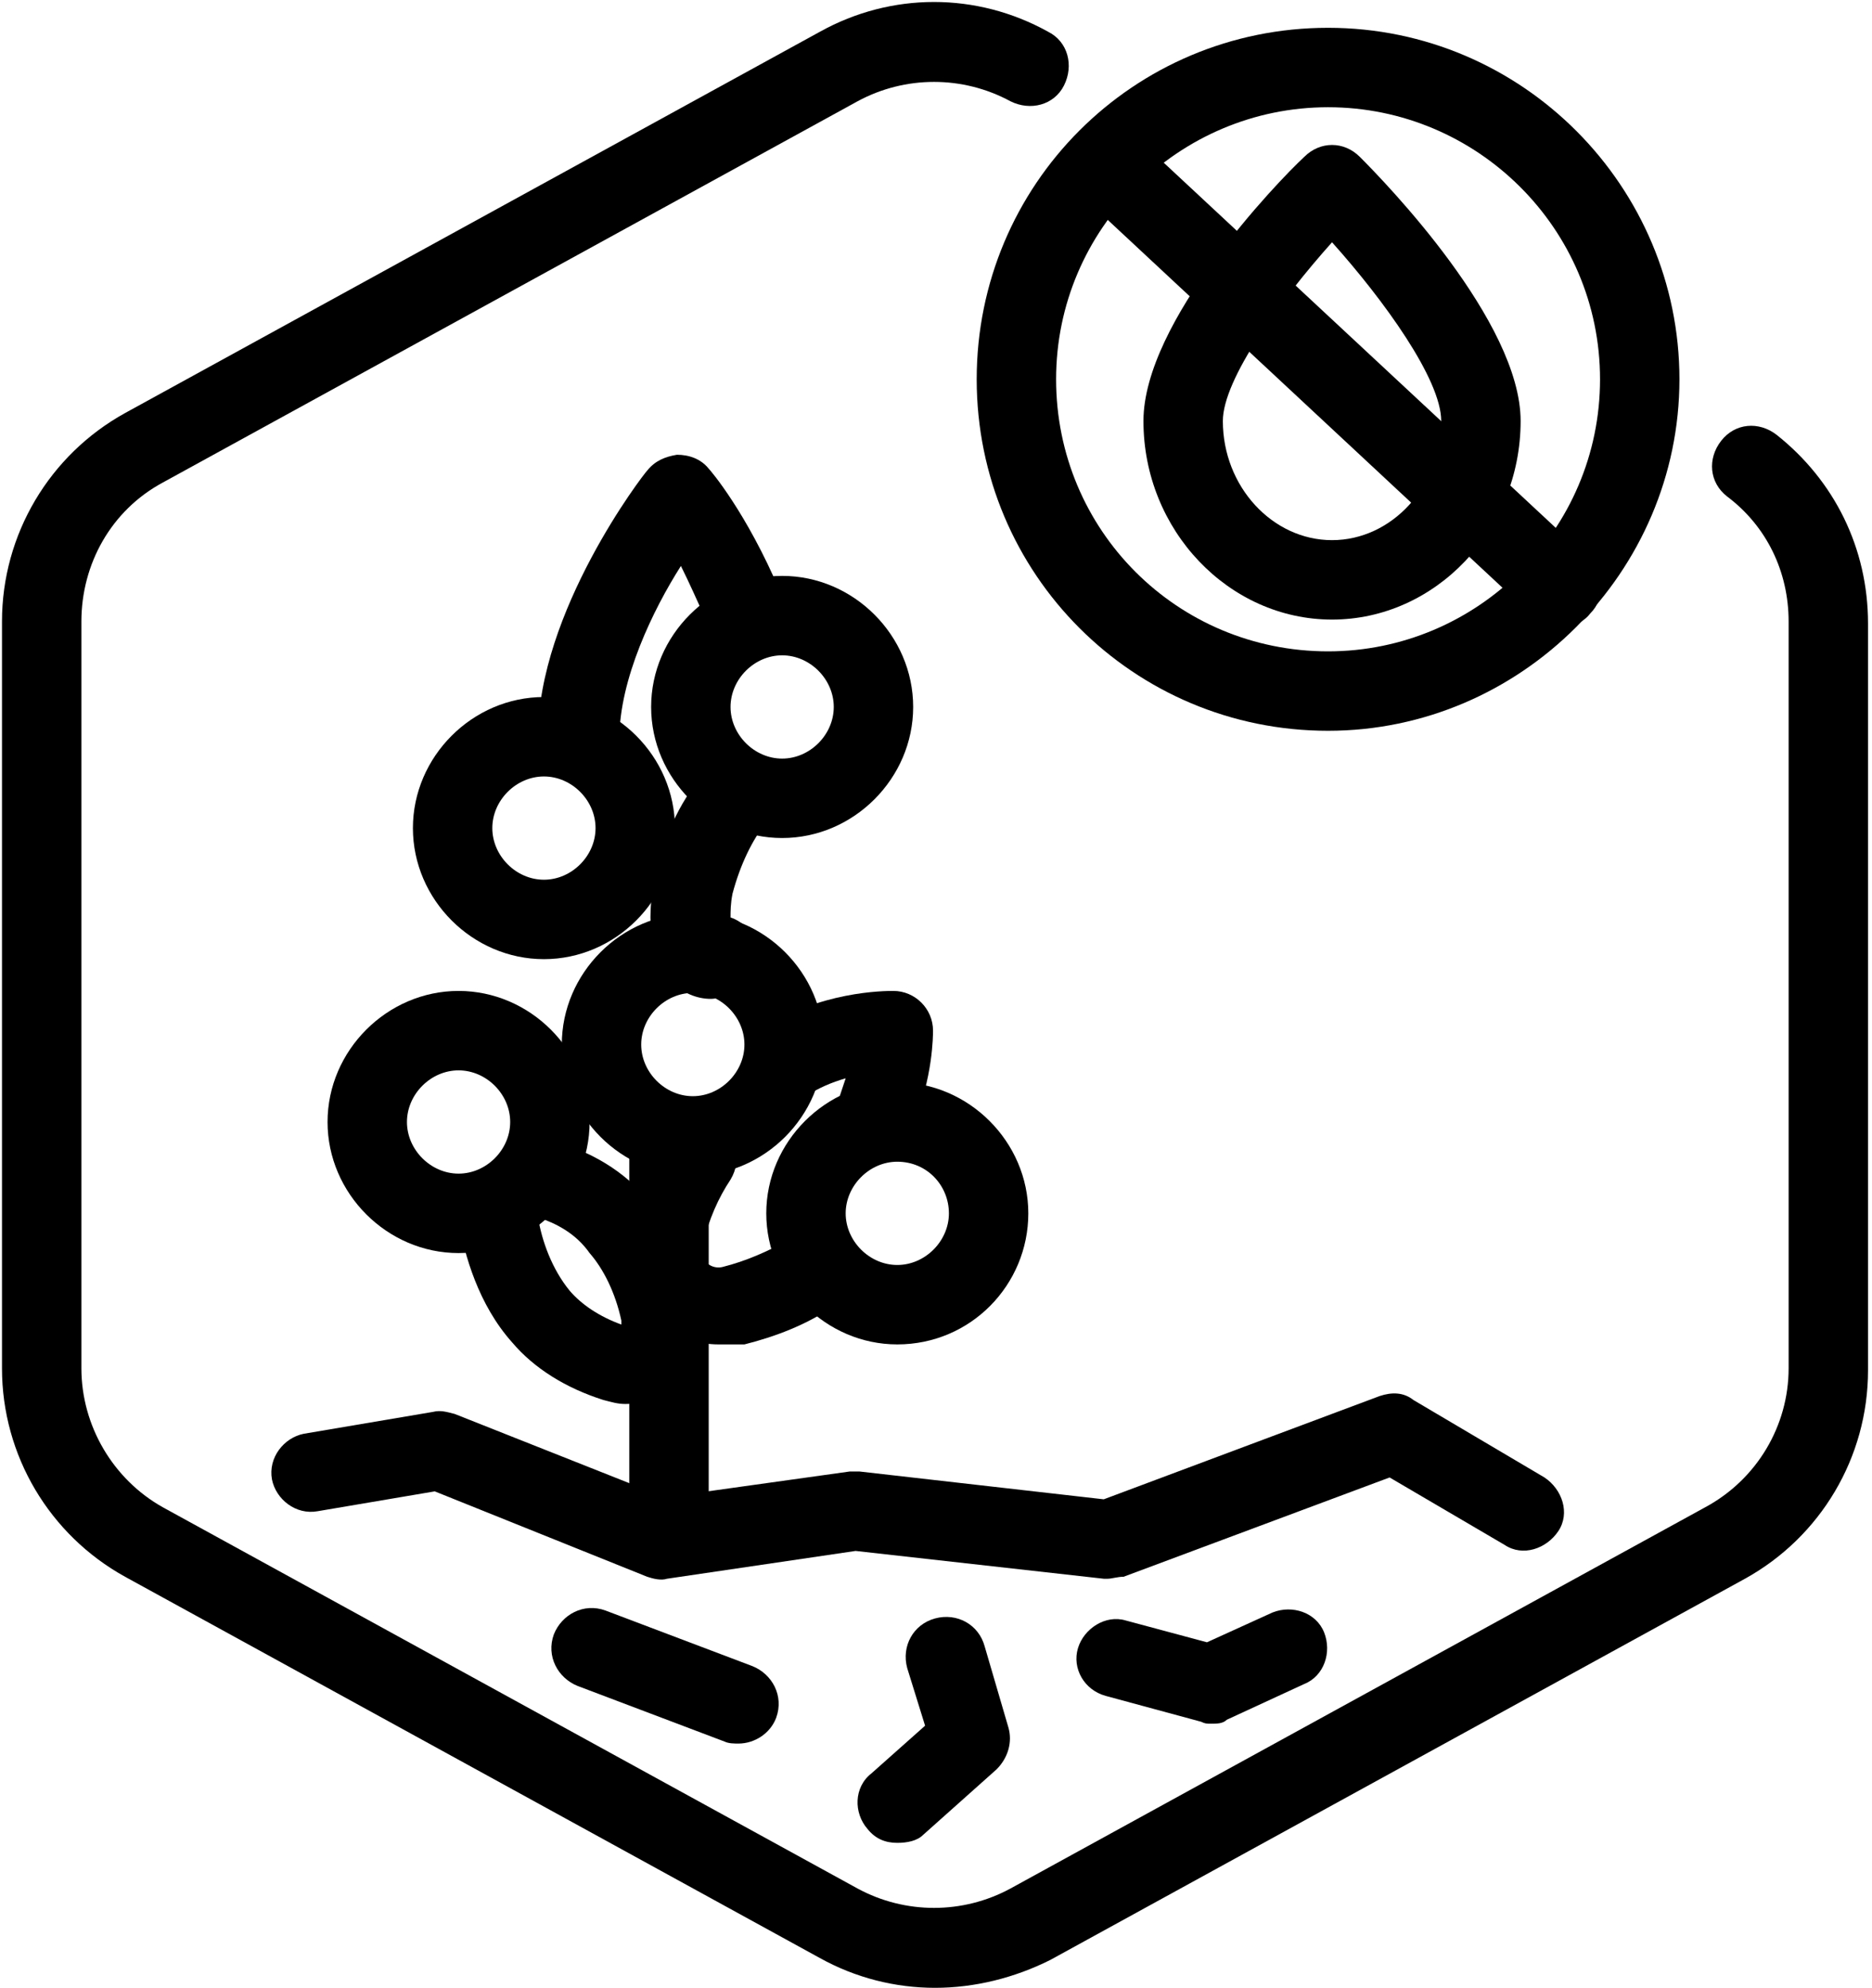 <?xml version="1.0" encoding="utf-8"?>
<!-- Generator: Adobe Illustrator 25.4.1, SVG Export Plug-In . SVG Version: 6.00 Build 0)  -->
<svg version="1.1" id="Layer_1" xmlns="http://www.w3.org/2000/svg" xmlns:xlink="http://www.w3.org/1999/xlink" x="0px" y="0px"
	 viewBox="0 0 94.3 100.1" style="enable-background:new 0 0 94.3 100.1;" xml:space="preserve">
<g id="Default_x5F_Hexagon_copy">
	<g id="Default_1_">
		<path d="M47.1,100.1c-2,0-4-0.5-5.8-1.5l-35-19.2c-3.8-2.1-6.2-6.1-6.2-10.5V31.3c0-4.4,2.4-8.4,6.2-10.5l35-19.2
			c3.6-2,7.9-2,11.5,0c1,0.5,1.3,1.7,0.8,2.7s-1.7,1.3-2.7,0.8c-2.4-1.3-5.3-1.3-7.7,0l-35,19.2c-2.6,1.4-4.1,4.1-4.1,7v37.6
			c0,2.9,1.6,5.6,4.1,7l35,19.2c2.4,1.3,5.3,1.3,7.7,0l35-19.2c2.6-1.4,4.2-4.1,4.2-7V31.3c0-2.5-1.1-4.8-3.1-6.3
			c-0.9-0.7-1-1.9-0.3-2.8s1.9-1,2.8-0.3c2.9,2.3,4.6,5.7,4.6,9.5V69c0,4.4-2.4,8.4-6.2,10.5l-35,19.2
			C51.1,99.6,49.1,100.1,47.1,100.1z"/>
	</g>
</g>
<g id="Your_Icon">
	<path d="M61,86.8c-0.2,0-0.3,0-0.5-0.1l-4.8-1.3C54.6,85.1,54,84,54.3,83s1.4-1.7,2.4-1.4l4.1,1.1l3.3-1.5c1-0.4,2.2,0,2.6,1
		s0,2.2-1,2.6l-3.9,1.8C61.6,86.8,61.3,86.8,61,86.8z"/>
	<path d="M45.2,92.8c-0.6,0-1.1-0.2-1.5-0.7C43,91.3,43,90,43.9,89.3l2.7-2.4L45.7,84c-0.3-1.1,0.3-2.2,1.4-2.5
		c1.1-0.3,2.2,0.3,2.5,1.4l1.2,4.1c0.2,0.7,0,1.5-0.6,2.1l-3.7,3.3C46.2,92.7,45.7,92.8,45.2,92.8z"/>
	<path d="M37.2,87.8c-0.2,0-0.5,0-0.7-0.1l-7.4-2.8c-1-0.4-1.6-1.5-1.2-2.6c0.4-1,1.5-1.6,2.6-1.2l7.4,2.8c1,0.4,1.6,1.5,1.2,2.6
		C38.8,87.3,38,87.8,37.2,87.8z"/>
	<g>
		<g>
			<path d="M67.1,31.2c-5.2,0-9.5-4.5-9.5-10c0-5,6.7-12,8.1-13.3c0.8-0.8,2-0.8,2.8,0c1.3,1.3,8.1,8.3,8.1,13.3
				C76.6,26.7,72.3,31.2,67.1,31.2z M67.1,12.2c-2.6,2.9-5.5,6.9-5.5,9c0,3.3,2.5,6,5.5,6s5.5-2.7,5.5-6
				C72.6,19.1,69.7,15.1,67.1,12.2z"/>
		</g>
		<path d="M66.9,36.8c-9.8,0-17.7-7.9-17.7-17.7S57.1,1.4,66.9,1.4s17.7,8,17.7,17.7S76.6,36.8,66.9,36.8z M66.9,5.4
			c-7.5,0-13.7,6.1-13.7,13.7s6.1,13.7,13.7,13.7c7.5,0,13.7-6.1,13.7-13.7S74.4,5.4,66.9,5.4z"/>
		<path d="M78.7,31.6c-0.5,0-1-0.2-1.4-0.5L55.4,10.7c-0.8-0.8-0.9-2-0.1-2.8c0.8-0.8,2.1-0.8,2.9-0.1L80,28.1
			c0.8,0.8,0.9,2,0.1,2.8C79.8,31.3,79.2,31.6,78.7,31.6z"/>
	</g>
	<path d="M20.2,76"/>
	<path d="M74,76"/>
	<path d="M33.7,78c-1.1,0-2-0.9-2-2V57.2c0-1.1,0.9-2,2-2s2,0.9,2,2V76C35.7,77.2,34.8,78,33.7,78z"/>
	<path d="M35.8,50.3c-0.7,0-1.4-0.3-1.9-0.8C32.3,48,32.8,45,33,44.1c0.5-2.2,1.4-4,2.6-5.3c0.7-0.8,2-0.9,2.8-0.2s0.9,2,0.2,2.8
		c-0.7,0.9-1.3,2.1-1.7,3.6c-0.1,0.5-0.1,0.9-0.1,1.2c0.6,0.2,1.1,0.7,1.3,1.3c0.3,1.1-0.3,2.2-1.3,2.5
		C36.4,50.2,36.1,50.3,35.8,50.3z M36.8,46.8L36.8,46.8L36.8,46.8z"/>
	<path d="M44.2,57.9c-0.3,0-0.5,0-0.8-0.1c-1-0.4-1.5-1.6-1.1-2.6c0.1-0.3,0.2-0.6,0.3-0.9c-0.7,0.2-1.4,0.5-2,0.9
		c-0.9,0.6-2.2,0.4-2.8-0.5s-0.4-2.2,0.5-2.8c2.9-2,6.3-2,6.7-2c1.1,0,2,0.9,2,2c0,0.2,0,2.4-1,4.7C45.8,57.4,45,57.9,44.2,57.9z"/>
	<path d="M36.2,67.7c-2.1,0-4.1-1.4-4.7-3.6c-0.2-0.8-0.2-1.7,0-2.5c0.4-1.6,1.1-3.1,1.9-4.4c0.6-0.9,1.8-1.2,2.8-0.6
		c0.9,0.6,1.2,1.8,0.6,2.8c-0.6,0.9-1.1,2-1.4,3.3c0,0.2,0,0.3,0,0.5c0.1,0.5,0.6,0.7,1,0.6c1.2-0.3,2.3-0.8,3.2-1.3
		c0.9-0.6,2.2-0.3,2.8,0.6s0.3,2.2-0.6,2.8c-1.2,0.8-2.7,1.4-4.3,1.8C37.1,67.7,36.6,67.7,36.2,67.7z"/>
	<path d="M31.5,70.7c-0.4,0-0.7-0.1-1.1-0.2c-1.9-0.6-3.5-1.6-4.6-2.9c-1.7-1.9-2.4-4.4-2.7-6.1c-0.2-1.1,0.5-2.1,1.6-2.3
		c0.1,0,0.3,0,0.4,0c0-0.1,0-0.3,0.1-0.4c0.3-1.1,1.4-1.7,2.4-1.4c2.1,0.5,3.9,1.6,5.1,3.1c1.1,1.3,2,3,2.5,5.1
		c0.4,1.5-0.1,3.1-1.2,4.2C33.3,70.3,32.4,70.7,31.5,70.7z M27.1,61.3c0.2,1.2,0.7,2.6,1.6,3.7c0.6,0.7,1.5,1.3,2.6,1.7
		c0-0.1,0-0.1,0-0.2c-0.3-1.4-0.9-2.6-1.6-3.4C29,62.1,28,61.6,27.1,61.3z"/>
	<path d="M29.1,39.1c-1.1,0-2-0.9-2-2c0-6.3,5.3-13.2,5.5-13.4c0.4-0.5,0.9-0.7,1.5-0.8c0.6,0,1.2,0.2,1.6,0.7
		c0.1,0.1,1.9,2.2,3.6,6.2c0.4,1-0.1,2.2-1.1,2.6c-1,0.4-2.2-0.1-2.6-1.1c-0.5-1.1-0.9-2-1.3-2.8c-1.4,2.2-3.1,5.7-3.1,8.7
		C31.1,38.2,30.2,39.1,29.1,39.1z"/>
	<path d="M55.8,79.5c-0.1,0-0.1,0-0.2,0l-12.5-1.4l-9.5,1.4c-0.3,0.1-0.7,0-1-0.1l-10.7-4.3l-5.9,1c-1.1,0.2-2.1-0.6-2.3-1.6
		c-0.2-1.1,0.6-2.1,1.6-2.3l6.5-1.1c0.4-0.1,0.7,0,1.1,0.1l10.6,4.2l9.3-1.3c0.2,0,0.3,0,0.5,0l12.3,1.4l13.9-5.2
		c0.6-0.2,1.2-0.2,1.7,0.2l6.6,3.9c0.9,0.6,1.3,1.8,0.7,2.7c-0.6,0.9-1.8,1.3-2.7,0.7L70,74.4l-13.4,5C56.3,79.4,56,79.5,55.8,79.5z
		"/>
	<path d="M45.2,67.7c-3.6,0-6.6-3-6.6-6.6s3-6.6,6.6-6.6s6.6,3,6.6,6.6S48.9,67.7,45.2,67.7z M45.2,58.5c-1.4,0-2.6,1.2-2.6,2.6
		s1.2,2.6,2.6,2.6s2.6-1.2,2.6-2.6S46.7,58.5,45.2,58.5z"/>
	<path d="M23.1,63.1c-3.6,0-6.6-3-6.6-6.6s3-6.6,6.6-6.6s6.6,3,6.6,6.6S26.7,63.1,23.1,63.1z M23.1,53.9c-1.4,0-2.6,1.2-2.6,2.6
		s1.2,2.6,2.6,2.6s2.6-1.2,2.6-2.6S24.5,53.9,23.1,53.9z"/>
	<path d="M34.9,59.2c-3.6,0-6.6-3-6.6-6.6s3-6.6,6.6-6.6s6.6,3,6.6,6.6S38.5,59.2,34.9,59.2z M34.9,50c-1.4,0-2.6,1.2-2.6,2.6
		s1.2,2.6,2.6,2.6s2.6-1.2,2.6-2.6S36.3,50,34.9,50z"/>
	<path d="M27.4,48.3c-3.6,0-6.6-3-6.6-6.6s3-6.6,6.6-6.6s6.6,3,6.6,6.6S31,48.3,27.4,48.3z M27.4,39.1c-1.4,0-2.6,1.2-2.6,2.6
		s1.2,2.6,2.6,2.6s2.6-1.2,2.6-2.6S28.8,39.1,27.4,39.1z"/>
	<path d="M39.4,42.2c-3.6,0-6.6-3-6.6-6.6s3-6.6,6.6-6.6s6.6,3,6.6,6.6C46,39.2,43,42.2,39.4,42.2z M39.4,33c-1.4,0-2.6,1.2-2.6,2.6
		s1.2,2.6,2.6,2.6S42,37,42,35.6S40.8,33,39.4,33z"/>
</g>
</svg>
